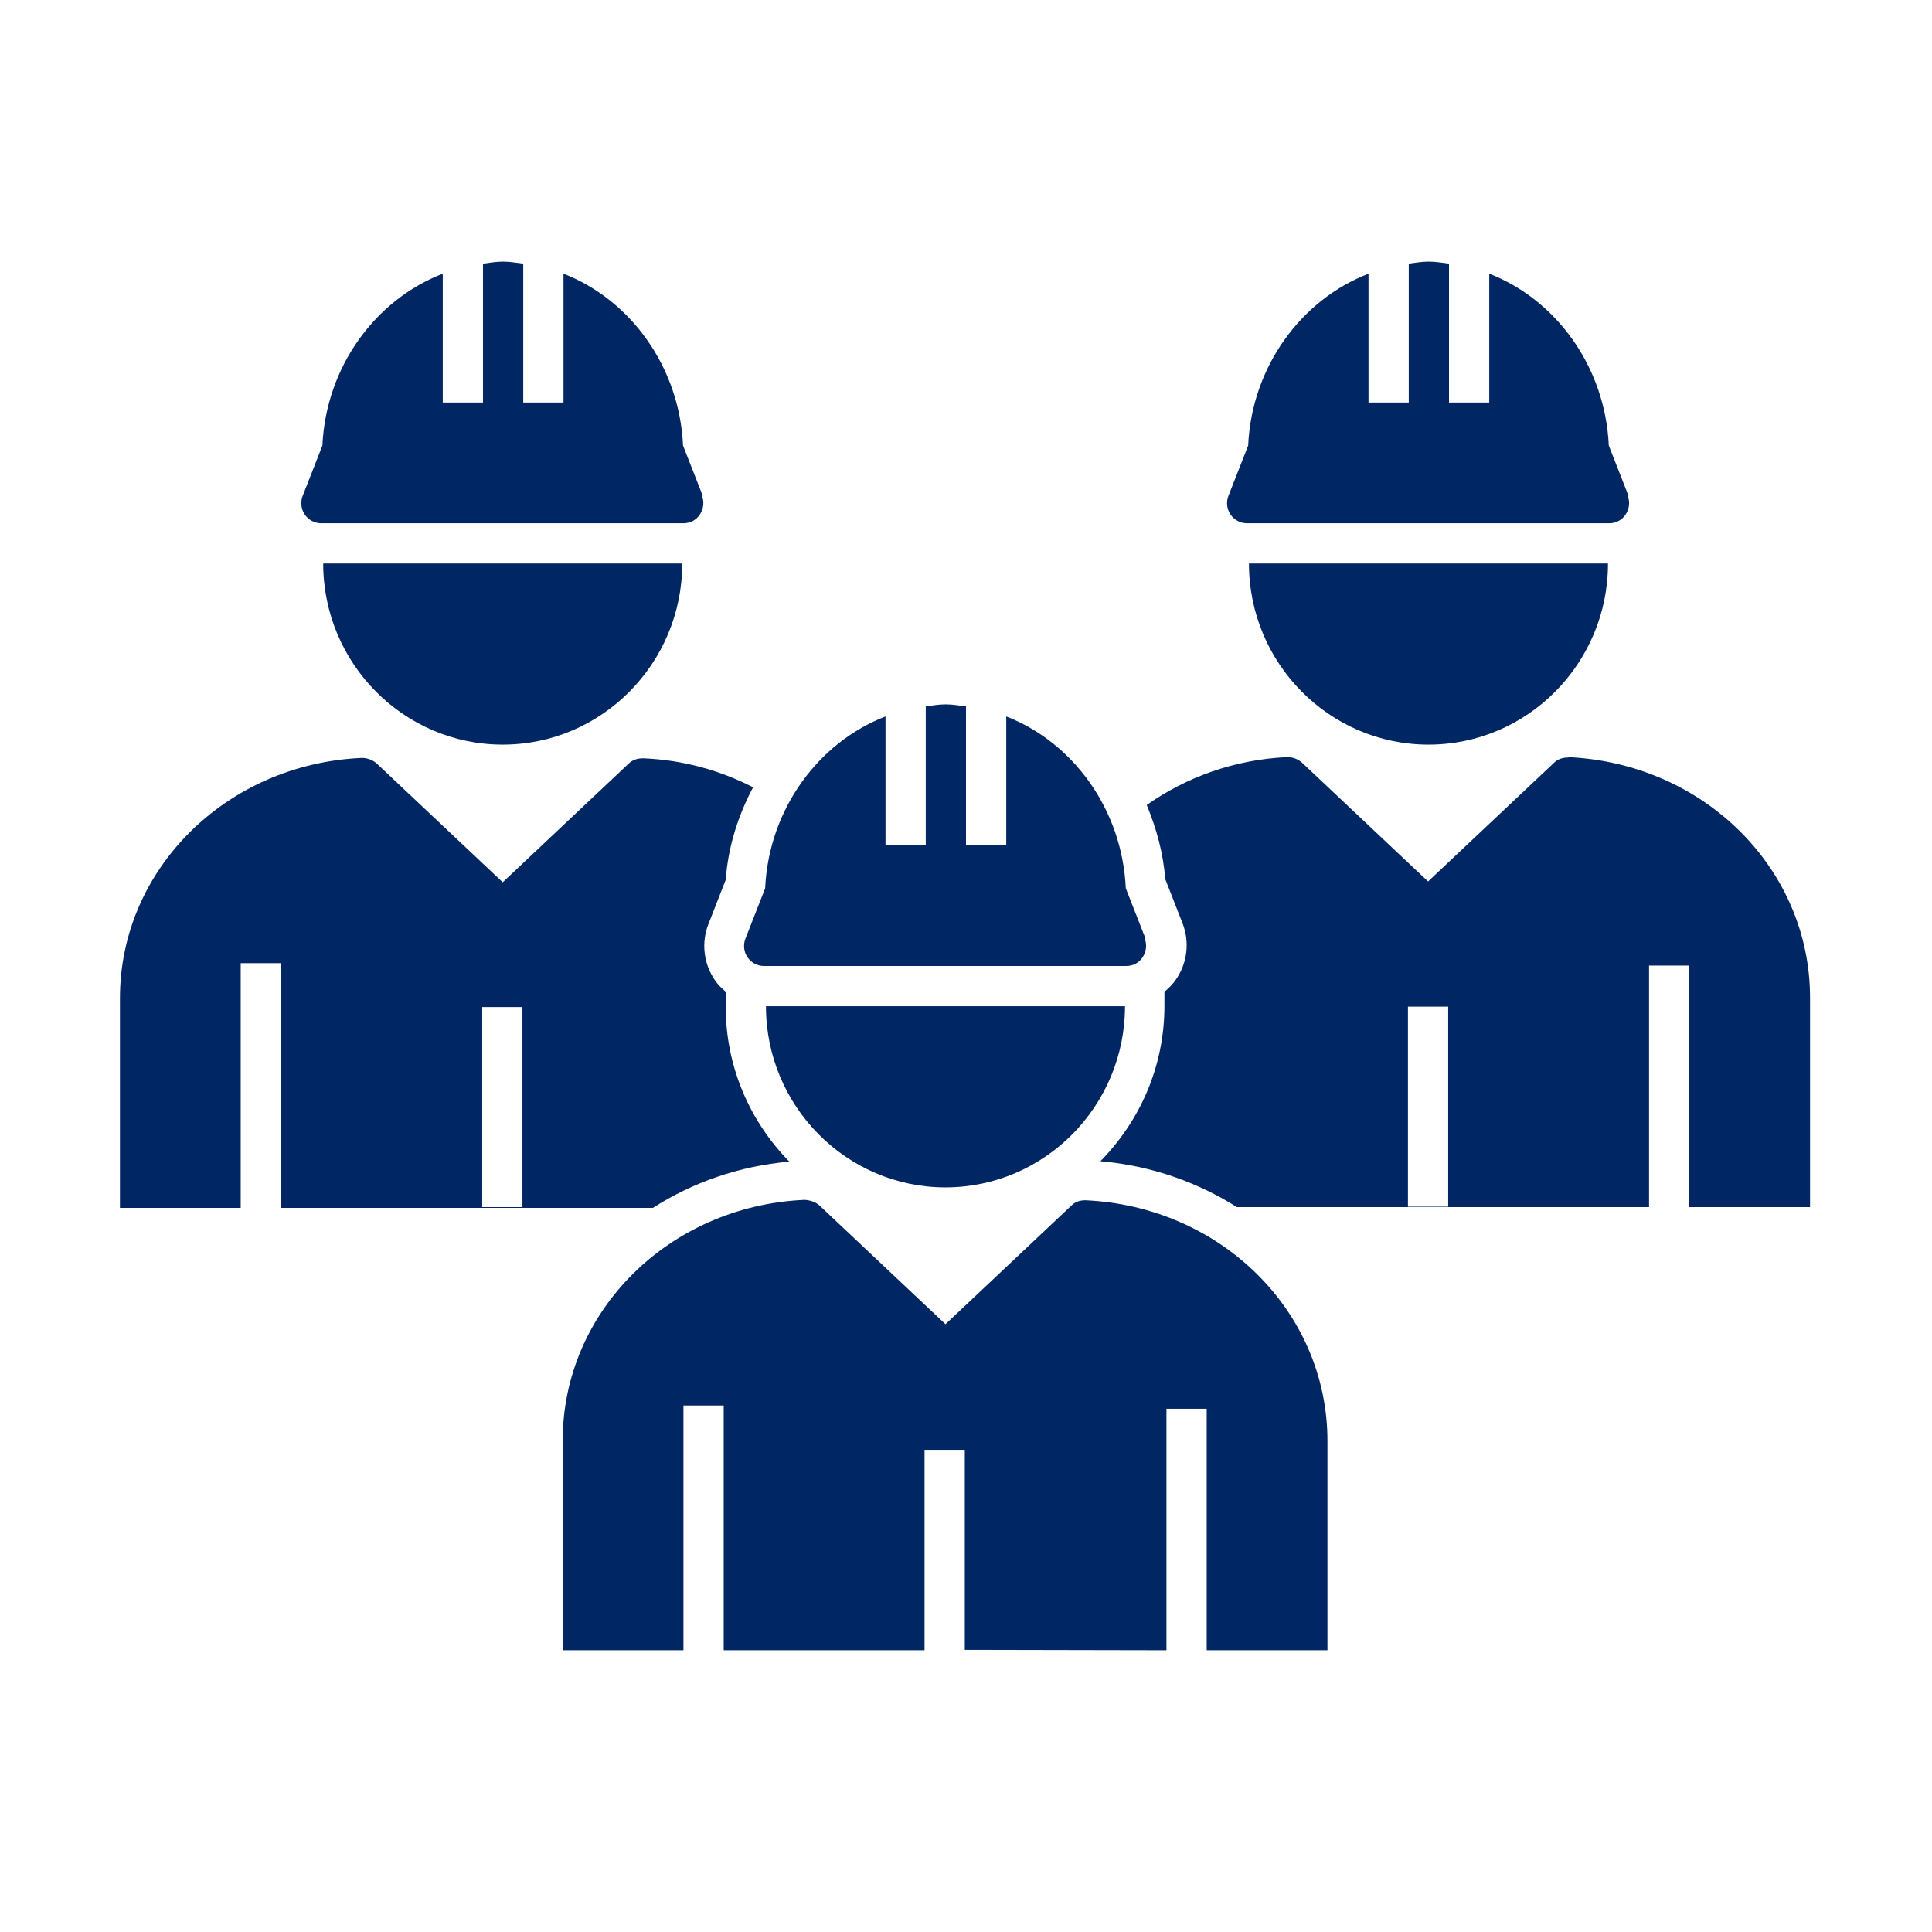 <?xml version="1.0" encoding="UTF-8"?>
<svg id="Pictograms_main_colour" data-name="Pictograms main colour" xmlns="http://www.w3.org/2000/svg" viewBox="0 0 48 48">
  <defs>
    <style>
      .cls-1 {
        fill: #002664;
      }
    </style>
  </defs>
  <path class="cls-1" d="m12.49,18.5c-2.46,0-4.46-2.02-4.46-4.5h8.92c0,2.48-2,4.5-4.46,4.5Z"/>
  <path class="cls-1" d="m35.49,18.5c-2.46,0-4.46-2.02-4.46-4.5h8.92c0,2.48-2,4.5-4.46,4.5Z"/>
  <path class="cls-1" d="m23.49,29.5c-2.46,0-4.46-2.02-4.46-4.5h8.92c0,2.48-2,4.5-4.46,4.5Z"/>
  <path class="cls-1" d="m17.46,12.32l-.49-1.25c-.09-1.97-1.32-3.63-2.97-4.27v3.2h-1v-3.45c-.17-.02-.33-.05-.5-.05h-.01c-.17,0-.33.03-.49.05v3.45h-1v-3.2c-1.66.64-2.9,2.3-2.99,4.27l-.49,1.25c-.06.15-.04.33.05.46.09.14.25.22.41.22h9c.17,0,.32-.08.41-.22.09-.14.11-.31.05-.46Z"/>
  <path class="cls-1" d="m40.46,12.32l-.49-1.25c-.09-1.97-1.32-3.63-2.97-4.27v3.2h-1v-3.45c-.17-.02-.33-.05-.5-.05h-.01c-.17,0-.33.03-.49.05v3.45h-1v-3.2c-1.66.64-2.9,2.3-2.99,4.27l-.49,1.25c-.06.15-.04.33.05.46.09.14.25.22.41.22h9c.17,0,.32-.08.41-.22.09-.14.11-.31.05-.46Z"/>
  <path class="cls-1" d="m28.46,23.32l-.49-1.25c-.09-1.97-1.32-3.63-2.97-4.27v3.2h-1v-3.45c-.17-.02-.33-.05-.5-.05h-.01c-.17,0-.33.03-.49.05v3.45h-1v-3.2c-1.66.64-2.9,2.3-2.99,4.27l-.49,1.25c-.06.15-.04.33.05.46.09.14.25.22.41.22h9c.17,0,.32-.08.41-.22.09-.14.11-.31.05-.46Z"/>
  <path class="cls-1" d="m18.03,25v-.36c-.1-.09-.2-.18-.27-.29-.28-.41-.34-.93-.16-1.39l.43-1.1c.06-.83.31-1.6.68-2.3-.82-.42-1.74-.68-2.73-.72-.15,0-.27.04-.37.14l-3.12,2.94-3.13-2.95c-.1-.09-.24-.14-.37-.14-3.37.15-6.01,2.77-6.01,5.97v5.21h3v-6.08h1v6.08h9.24c.98-.63,2.14-1.04,3.39-1.15-.97-.99-1.58-2.34-1.58-3.85Zm-5.05,4.99h-1v-4.97h1v4.97Z"/>
  <path class="cls-1" d="m38.97,18.82c-.15,0-.27.04-.37.14l-3.12,2.94-3.13-2.95c-.1-.09-.23-.14-.37-.14-1.31.06-2.51.5-3.49,1.19.24.58.41,1.19.46,1.84l.43,1.1c.18.46.12.98-.16,1.39-.08.12-.18.22-.29.31v.35c0,1.51-.61,2.86-1.59,3.86,1.26.11,2.41.52,3.39,1.14h10.24v-6h1v6h3v-5.2c0-3.21-2.64-5.83-6.02-5.98Zm-2.99,11.16h-1v-4.97h1v4.97Z"/>
  <path class="cls-1" d="m26.98,29.82c-.16,0-.27.04-.37.14l-3.12,2.94-3.13-2.95c-.1-.09-.23-.13-.37-.14-3.37.15-6.01,2.77-6.01,5.98v5.21h3v-6.08h1v6.08h4.99v-4.98h1v4.97h0s5.01.01,5.01.01v-6h1v6h3v-5.2c0-3.21-2.64-5.83-6.02-5.98Z"/>
</svg>